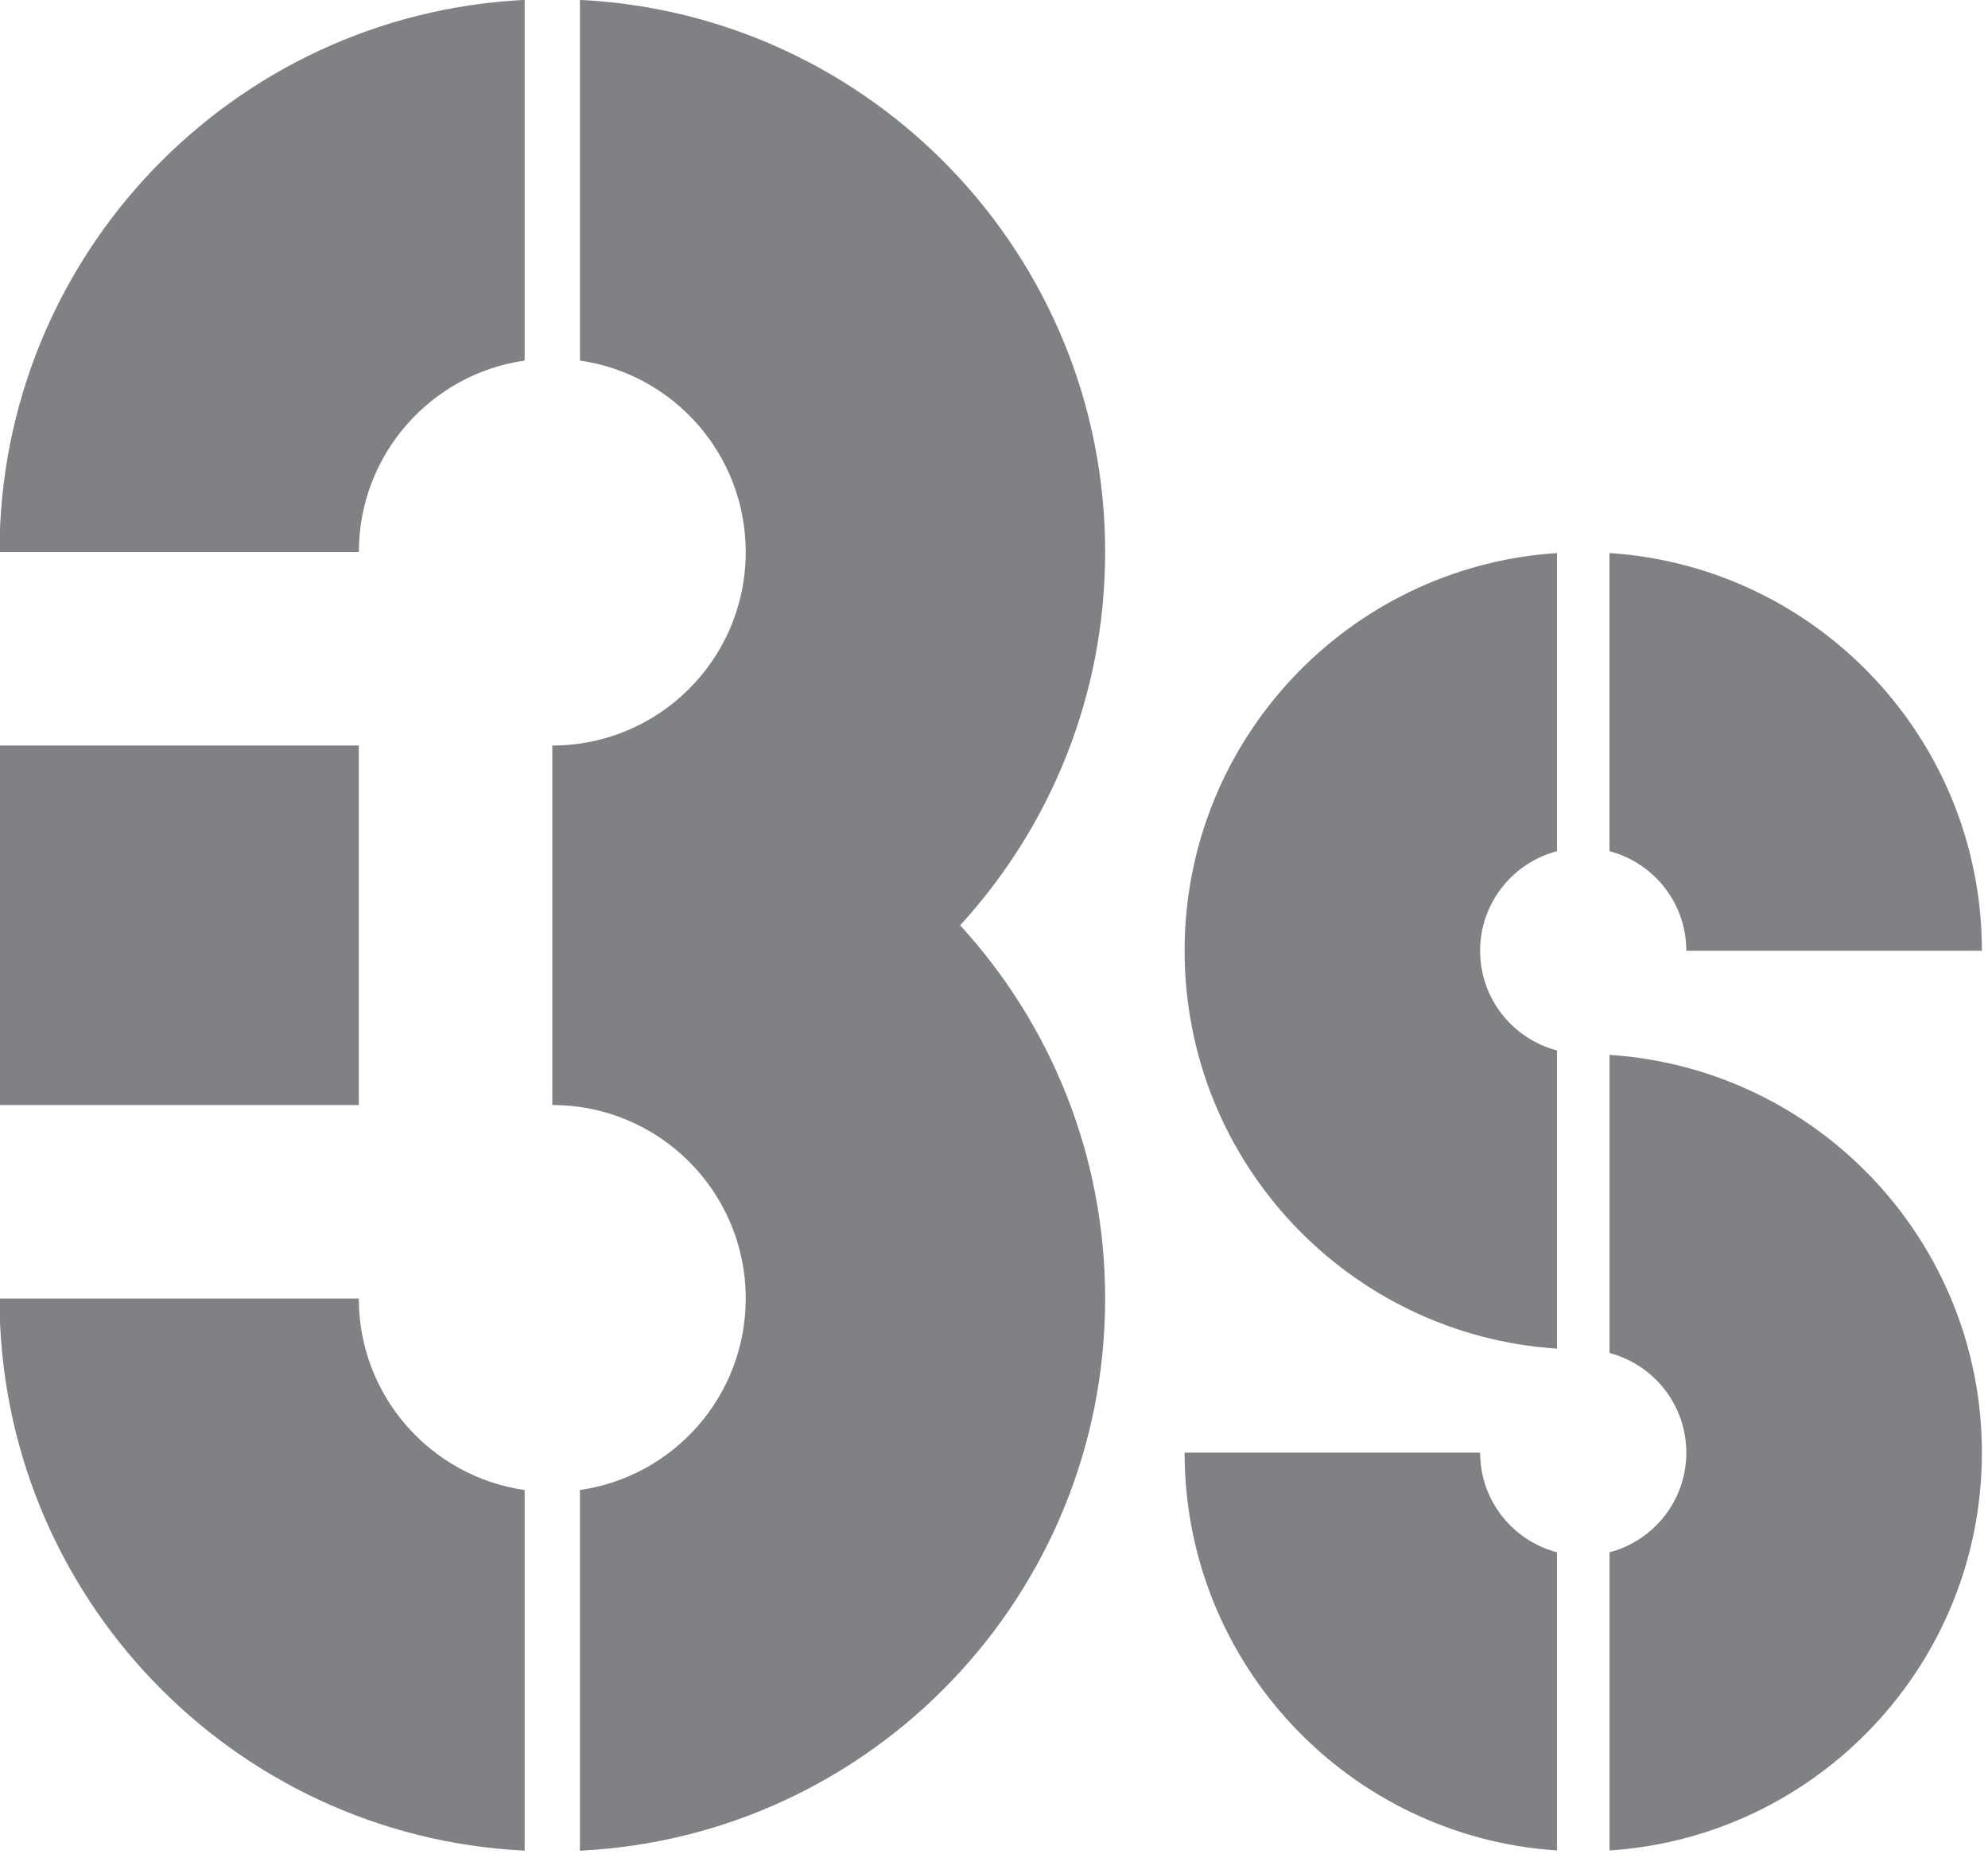 <svg clip-rule="evenodd" fill-rule="evenodd" stroke-linejoin="round" stroke-miterlimit="1.414" viewBox="0 0 266 248" xmlns="http://www.w3.org/2000/svg"><path d="m200.319 55.127h-5.769v-5.771h5.769zm0 3.106c0 1.566 1.158 2.859 2.663 3.075v5.789c-4.695-.23-8.432-4.111-8.432-8.864zm21.316-5.582c0-.768-.524-1.412-1.234-1.599v-4.786c3.339.217 5.98 2.993 5.98 6.385zm-8.056 0c0-3.392 2.641-6.168 5.979-6.385v4.786c-.709.187-1.234.831-1.234 1.599 0 .77.525 1.413 1.234 1.6v4.787c-3.338-.218-5.979-2.992-5.979-6.387m6.823 1.671c3.338.218 5.979 2.992 5.979 6.387 0 3.391-2.641 6.167-5.979 6.385v-4.787c.709-.186 1.233-.83 1.233-1.598 0-.77-.524-1.413-1.233-1.601zm-2.078 6.386c0 .769.525 1.413 1.234 1.599v4.787c-3.338-.218-5.979-2.994-5.979-6.386zm-15.342-17.532v-5.79c-4.695.231-8.432 4.111-8.432 8.864h5.77c0-1.565 1.158-2.859 2.662-3.074m6.993 9.066c1.445-1.579 2.328-3.683 2.328-5.992 0-4.753-3.737-8.633-8.433-8.864v5.79c1.505.215 2.662 1.509 2.662 3.074 0 1.716-1.39 3.106-3.106 3.106v5.771c1.716 0 3.106 1.39 3.106 3.106 0 1.565-1.157 2.86-2.662 3.074v5.791c4.696-.23 8.433-4.112 8.433-8.865 0-2.309-.883-4.412-2.328-5.991" fill="#808184" fill-rule="nonzero" transform="matrix(8.333 0 0 8.333 -1621.25 -311.55)"/></svg>